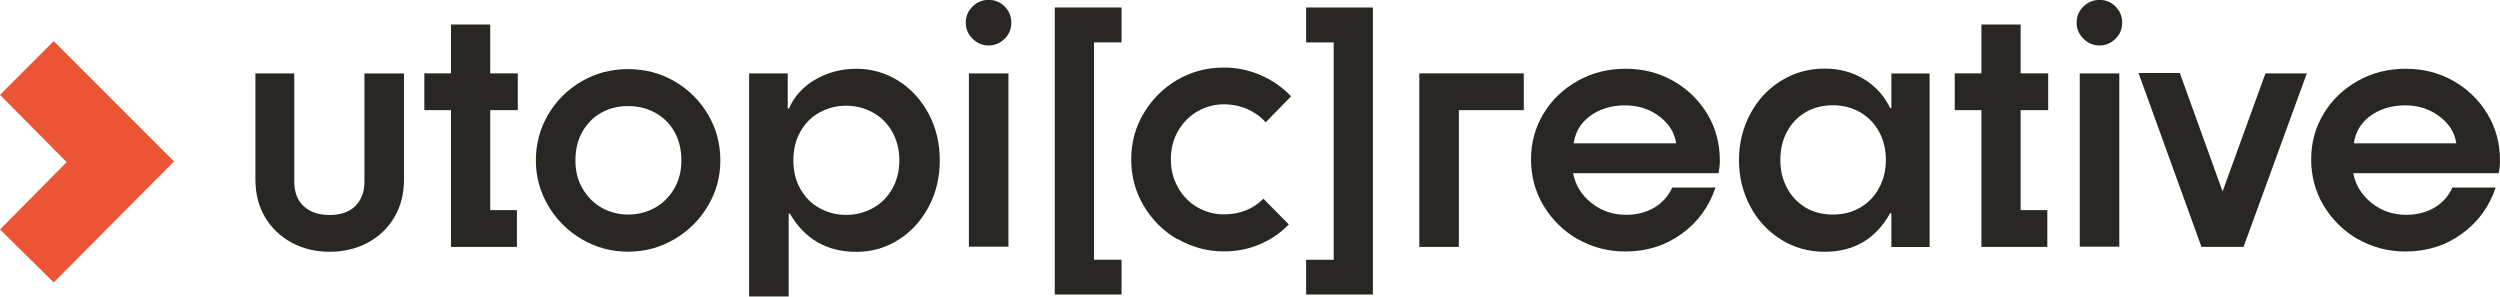 <?xml version="1.0" encoding="UTF-8"?>
<svg id="Layer_2" data-name="Layer 2" xmlns="http://www.w3.org/2000/svg" viewBox="0 0 287.57 34.11">
  <defs>
    <style>
      .cls-1 {
        fill: #eb5535;
      }

      .cls-2 {
        fill: #292724;
      }
    </style>
  </defs>
  <g id="Capa_1" data-name="Capa 1">
    <g>
      <path class="cls-1" d="M6.18,32.49L0,26.39l7.67-7.74L0,10.91l6.18-6.18,13.84,13.84-13.84,13.92Z"/>
      <g>
        <path class="cls-2" d="M33.52,27.89c-1.29-.7-2.31-1.69-3.05-2.94-.73-1.24-1.09-2.68-1.09-4.3v-12.21h4.47v12.46c0,1.22.37,2.17,1.11,2.84.73.66,1.71.99,2.96.99s2.25-.34,2.94-1.02c.7-.69,1.06-1.63,1.06-2.8v-12.46h4.55v12.21c0,1.62-.36,3.05-1.09,4.3-.74,1.26-1.76,2.24-3.05,2.94-1.3.7-2.77,1.06-4.4,1.06s-3.1-.35-4.4-1.06Z"/>
        <path class="cls-2" d="M51.88,12.67h-3.07v-4.23h3.07V2.82h4.51v5.62h3.17v4.23h-3.17v11.5h3.07v4.23h-7.58v-15.73Z"/>
        <path class="cls-2" d="M72.25,28.95c-1.93,0-3.7-.48-5.32-1.43-1.62-.95-2.91-2.23-3.86-3.84-.95-1.6-1.43-3.34-1.43-5.23s.48-3.71,1.43-5.3c.95-1.6,2.24-2.87,3.86-3.81,1.61-.93,3.38-1.39,5.32-1.39s3.71.46,5.32,1.39c1.62.94,2.91,2.21,3.86,3.81.95,1.6,1.43,3.36,1.43,5.3s-.48,3.64-1.43,5.23c-.95,1.61-2.24,2.89-3.86,3.84-1.62.95-3.39,1.43-5.32,1.43ZM75.35,23.89c.93-.53,1.67-1.27,2.22-2.22.54-.94.81-2.01.81-3.22s-.27-2.37-.81-3.31c-.54-.94-1.28-1.67-2.22-2.18-.93-.5-1.96-.76-3.1-.76s-2.16.25-3.07.76c-.92.51-1.64,1.23-2.18,2.18-.54.94-.81,2.04-.81,3.31s.27,2.28.81,3.22c.55.96,1.29,1.7,2.2,2.22.94.53,1.96.79,3.05.79s2.17-.26,3.1-.79Z"/>
        <path class="cls-2" d="M86.17,8.44h4.44v4.05h.14c.6-1.4,1.61-2.51,3.05-3.35,1.42-.82,3-1.23,4.72-1.23s3.39.47,4.86,1.41c1.46.93,2.61,2.2,3.47,3.82.83,1.59,1.25,3.35,1.25,5.3s-.42,3.72-1.25,5.3c-.86,1.62-2.01,2.9-3.47,3.82-1.47.94-3.09,1.41-4.86,1.41-3.41,0-5.96-1.47-7.66-4.4h-.14v9.53h-4.55V8.44ZM100.4,23.94c.93-.5,1.67-1.24,2.22-2.2.55-.96.83-2.06.83-3.29s-.28-2.35-.83-3.31c-.55-.96-1.29-1.7-2.22-2.2-.94-.52-1.97-.78-3.08-.78s-2.11.26-3.05.78c-.92.49-1.65,1.23-2.2,2.2-.54.94-.81,2.04-.81,3.31s.27,2.35.81,3.29c.55.97,1.29,1.71,2.2,2.2.94.52,1.96.78,3.05.78s2.14-.26,3.08-.78Z"/>
        <path class="cls-2" d="M113.72,5.23c-.72,0-1.33-.26-1.85-.78-.52-.52-.78-1.13-.78-1.85s.26-1.33.78-1.85c.5-.5,1.12-.76,1.85-.76s1.34.25,1.85.76c.5.51.76,1.12.76,1.85s-.25,1.35-.76,1.85c-.52.52-1.13.78-1.85.78ZM111.45,8.44h4.55v19.93h-4.55V8.44Z"/>
        <path class="cls-2" d="M129.01,33.88h-7.68V.86h7.68v4.02h-3.17v25h3.17v4Z"/>
        <path class="cls-2" d="M135.43,27.52c-1.63-.95-2.92-2.24-3.88-3.86s-1.43-3.39-1.43-5.32.48-3.71,1.43-5.3c.97-1.63,2.27-2.92,3.88-3.86,1.62-.94,3.4-1.41,5.34-1.41,1.48,0,2.9.29,4.25.88,1.34.58,2.5,1.39,3.49,2.43l-2.92,2.99c-.59-.66-1.29-1.16-2.1-1.52-.83-.36-1.74-.55-2.71-.55-1.1,0-2.13.28-3.07.83-.93.55-1.67,1.31-2.22,2.27-.54.96-.81,2.04-.81,3.22s.27,2.26.81,3.22c.55.99,1.29,1.75,2.22,2.29.94.55,1.96.83,3.07.83,1.83,0,3.35-.6,4.55-1.8l2.92,2.96c-.96.99-2.08,1.75-3.36,2.29-1.27.54-2.64.81-4.1.81-1.91,0-3.69-.48-5.34-1.43Z"/>
        <path class="cls-2" d="M153.41,29.88V4.88h-3.17V.86h7.68v33.02h-7.68v-4h3.17Z"/>
        <path class="cls-2" d="M163.26,8.44h12.02v4.23h-7.47v15.73h-4.55V8.44Z"/>
        <path class="cls-2" d="M181.48,27.52c-1.64-.95-2.95-2.24-3.93-3.86-.96-1.61-1.44-3.38-1.44-5.32s.48-3.69,1.44-5.27c.96-1.59,2.27-2.84,3.93-3.77,1.64-.93,3.48-1.39,5.5-1.39s3.83.46,5.48,1.39c1.64.93,2.95,2.2,3.93,3.81.96,1.6,1.44,3.39,1.44,5.37,0,.46-.05.94-.14,1.44h-16.74c.26,1.37.96,2.51,2.1,3.42,1.15.92,2.48,1.37,4,1.37,1.21,0,2.28-.27,3.21-.81.94-.55,1.64-1.33,2.1-2.33h4.97c-.73,2.2-2.02,3.97-3.88,5.32-1.88,1.36-4.03,2.04-6.47,2.04-2.01,0-3.84-.48-5.5-1.43ZM192.81,16.49c-.19-1.23-.83-2.27-1.94-3.1-1.12-.85-2.44-1.27-3.96-1.27s-2.92.41-4.02,1.23c-1.07.8-1.69,1.84-1.87,3.14h11.79Z"/>
        <path class="cls-2" d="M204.86,27.54c-1.52-.94-2.7-2.21-3.54-3.82-.86-1.62-1.29-3.39-1.29-5.3s.43-3.68,1.29-5.3c.85-1.61,2.03-2.88,3.54-3.82,1.5-.94,3.18-1.41,5.02-1.41,1.71,0,3.24.41,4.56,1.23,1.33.82,2.32,1.93,2.98,3.31h.14v-3.98h4.4v19.96h-4.4v-3.89h-.14c-1.64,2.96-4.16,4.44-7.54,4.44-1.84,0-3.52-.47-5.02-1.41ZM213.98,23.87c.94-.55,1.66-1.3,2.17-2.26.52-.97.78-2.04.78-3.21s-.26-2.28-.78-3.24c-.51-.94-1.23-1.69-2.17-2.24-.93-.54-1.98-.81-3.15-.81s-2.25.27-3.15.81c-.92.54-1.63,1.29-2.13,2.24-.51.94-.76,2.02-.76,3.24s.25,2.24.76,3.21c.5.95,1.22,1.7,2.13,2.26.9.54,1.96.81,3.15.81s2.23-.27,3.15-.81Z"/>
        <path class="cls-2" d="M227.92,12.67h-3.07v-4.23h3.07V2.82h4.51v5.62h3.17v4.23h-3.17v11.5h3.07v4.23h-7.58v-15.73Z"/>
        <path class="cls-2" d="M241.5,5.23c-.72,0-1.33-.26-1.85-.78-.52-.52-.78-1.13-.78-1.85s.26-1.33.78-1.85c.5-.5,1.12-.76,1.85-.76s1.34.25,1.85.76c.5.51.76,1.12.76,1.85s-.25,1.35-.76,1.85c-.52.52-1.13.78-1.85.78ZM239.23,8.44h4.55v19.93h-4.55V8.44Z"/>
        <path class="cls-2" d="M245.98,8.4h4.76l4.92,13.62,4.93-13.58h4.76l-7.28,19.96h-4.84l-7.24-20Z"/>
        <path class="cls-2" d="M271.22,27.52c-1.64-.95-2.95-2.24-3.93-3.86-.96-1.61-1.44-3.38-1.44-5.32s.48-3.69,1.44-5.27c.96-1.59,2.27-2.84,3.93-3.77,1.64-.93,3.48-1.39,5.5-1.39s3.83.46,5.48,1.39c1.64.93,2.95,2.2,3.93,3.81.96,1.6,1.44,3.39,1.44,5.37,0,.46-.05.94-.14,1.44h-16.74c.26,1.37.96,2.51,2.1,3.42,1.15.92,2.48,1.37,4,1.37,1.21,0,2.28-.27,3.21-.81.94-.55,1.64-1.33,2.1-2.33h4.97c-.73,2.2-2.02,3.97-3.88,5.32-1.88,1.36-4.03,2.04-6.47,2.04-2.01,0-3.84-.48-5.5-1.43ZM282.55,16.49c-.19-1.23-.83-2.27-1.94-3.1-1.12-.85-2.44-1.27-3.96-1.27s-2.92.41-4.02,1.23c-1.07.8-1.69,1.84-1.87,3.14h11.79Z"/>
      </g>
    </g>
  </g>
</svg>